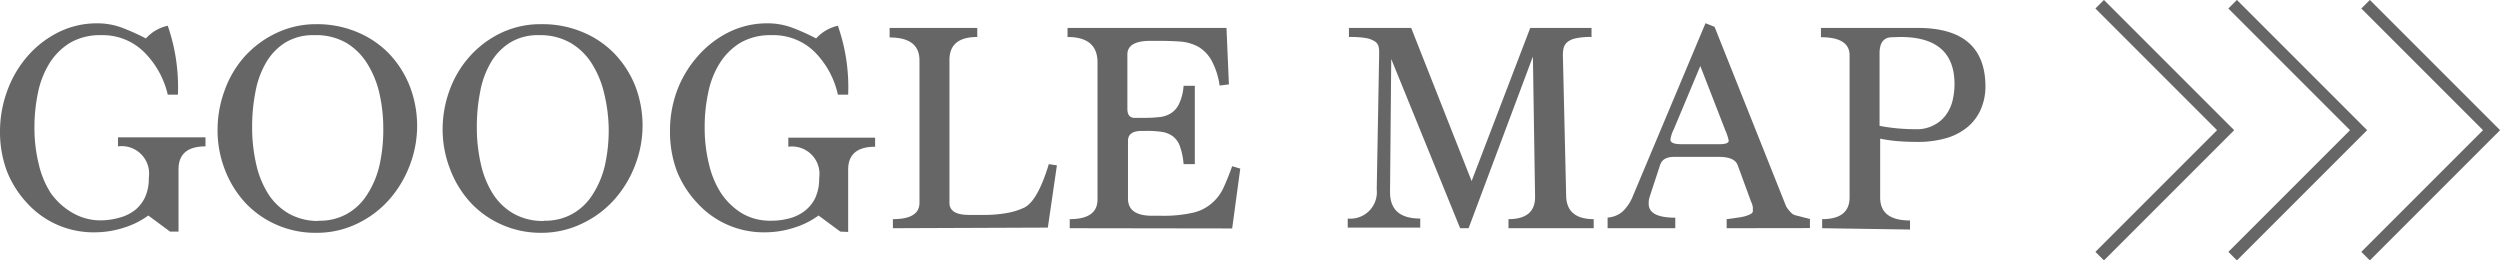 <svg xmlns="http://www.w3.org/2000/svg" viewBox="0 0 206.83 21.54"><defs><style>.cls-1{fill:#666;}.cls-2{fill:none;stroke:#666;stroke-miterlimit:10;}</style></defs><g id="レイヤー_2" data-name="レイヤー 2"><g id="レイヤー_1-2" data-name="レイヤー 1"><path class="cls-1" d="M14.07,19.16l-1.8-1.33a6.81,6.81,0,0,1-2,1,7.79,7.79,0,0,1-2.44.39,7.41,7.41,0,0,1-5.61-2.44A8.44,8.44,0,0,1,.57,14.16,9.31,9.31,0,0,1,0,10.88,9.75,9.75,0,0,1,.59,7.54,9.06,9.06,0,0,1,2.25,4.68a8.33,8.33,0,0,1,2.56-2,7.14,7.14,0,0,1,3.26-.75,5.8,5.8,0,0,1,2.07.38,18.42,18.42,0,0,1,1.93.87,3.39,3.39,0,0,1,1.81-1.05,15.58,15.58,0,0,1,.84,5.7h-.84a7.29,7.29,0,0,0-2-3.56A4.85,4.85,0,0,0,8.38,2.91a4.93,4.93,0,0,0-2.58.63,5.24,5.24,0,0,0-1.71,1.7,7.44,7.44,0,0,0-.95,2.44,13.93,13.93,0,0,0-.29,2.83,12.34,12.34,0,0,0,.34,3,7.64,7.64,0,0,0,1,2.45A5.65,5.65,0,0,0,6,17.61a4.62,4.62,0,0,0,2.43.62A5.77,5.77,0,0,0,9.91,18a3.54,3.54,0,0,0,1.26-.62A3,3,0,0,0,12,16.32a3.73,3.73,0,0,0,.31-1.61,2.27,2.27,0,0,0-2.55-2.6v-.75H17v.75c-1.48,0-2.23.63-2.23,1.9v5.15Z"/><path class="cls-1" d="M26.15,19.26a7.92,7.92,0,0,1-3.28-.67,7.79,7.79,0,0,1-2.58-1.82A8.5,8.5,0,0,1,18.59,14,9,9,0,0,1,18,10.71a9.39,9.39,0,0,1,.58-3.22A8.53,8.53,0,0,1,20.2,4.72a8.23,8.23,0,0,1,2.59-1.95A7.57,7.57,0,0,1,26.15,2a8.56,8.56,0,0,1,3.36.64,7.85,7.85,0,0,1,2.65,1.77A8.31,8.31,0,0,1,33.9,7.13a9.09,9.09,0,0,1,0,6.55,9.17,9.17,0,0,1-1.68,2.81,8.31,8.31,0,0,1-2.64,2A7.67,7.67,0,0,1,26.15,19.26Zm.2-1a4.59,4.59,0,0,0,2.4-.59,4.7,4.7,0,0,0,1.65-1.61,7.63,7.63,0,0,0,1-2.4,13.52,13.52,0,0,0,.31-3,13.12,13.12,0,0,0-.31-2.89,8,8,0,0,0-1-2.48,5.17,5.17,0,0,0-1.76-1.75A5,5,0,0,0,26,2.91a4.39,4.39,0,0,0-2.41.62A4.83,4.83,0,0,0,22,5.2a7.47,7.47,0,0,0-.87,2.42,14.87,14.87,0,0,0-.27,2.87,13.5,13.5,0,0,0,.33,3.07,7.81,7.81,0,0,0,1,2.48,5,5,0,0,0,1.72,1.64A4.92,4.92,0,0,0,26.35,18.28Z"/><path class="cls-1" d="M44.8,19.26a7.92,7.92,0,0,1-3.28-.67,7.79,7.79,0,0,1-2.58-1.82A8.5,8.5,0,0,1,37.24,14a9,9,0,0,1-.62-3.33,9.39,9.39,0,0,1,.58-3.22,8.53,8.53,0,0,1,1.65-2.77,8.23,8.23,0,0,1,2.59-1.95A7.6,7.6,0,0,1,44.8,2a8.56,8.56,0,0,1,3.36.64,7.85,7.85,0,0,1,2.65,1.77,8.31,8.31,0,0,1,1.74,2.69,9.09,9.09,0,0,1,0,6.55,9.17,9.17,0,0,1-1.68,2.81,8.31,8.31,0,0,1-2.64,2A7.67,7.67,0,0,1,44.8,19.26Zm.2-1a4.59,4.59,0,0,0,2.4-.59,4.7,4.7,0,0,0,1.65-1.61,7.63,7.63,0,0,0,1-2.4,13.52,13.52,0,0,0,.31-3A13.12,13.12,0,0,0,50,7.8a8,8,0,0,0-1-2.48,5.17,5.17,0,0,0-1.76-1.75,5,5,0,0,0-2.64-.66,4.39,4.39,0,0,0-2.41.62,4.83,4.83,0,0,0-1.6,1.67,7.47,7.47,0,0,0-.87,2.42,14.87,14.87,0,0,0-.27,2.87,13.5,13.5,0,0,0,.33,3.07,7.81,7.81,0,0,0,1,2.48,5,5,0,0,0,1.72,1.64A4.92,4.92,0,0,0,45,18.28Z"/><path class="cls-1" d="M69.52,19.16l-1.8-1.33a6.81,6.81,0,0,1-2,1,7.83,7.83,0,0,1-2.44.39,7.41,7.41,0,0,1-5.61-2.44A8.44,8.44,0,0,1,56,14.16a9.31,9.31,0,0,1-.57-3.28A9.52,9.52,0,0,1,56,7.54,9.06,9.06,0,0,1,57.7,4.68a8.33,8.33,0,0,1,2.56-2,7.14,7.14,0,0,1,3.26-.75,5.8,5.8,0,0,1,2.07.38,17.54,17.54,0,0,1,1.93.87,3.41,3.41,0,0,1,1.8-1.05,15.34,15.34,0,0,1,.85,5.7h-.85a7.2,7.2,0,0,0-1.95-3.56,4.86,4.86,0,0,0-3.55-1.36,4.92,4.92,0,0,0-2.57.63,5.24,5.24,0,0,0-1.71,1.7,7.23,7.23,0,0,0-.95,2.44,13.26,13.26,0,0,0-.29,2.83,12.34,12.34,0,0,0,.34,3,7.64,7.64,0,0,0,1,2.45,5.65,5.65,0,0,0,1.73,1.68,4.61,4.61,0,0,0,2.42.62,5.79,5.79,0,0,0,1.54-.2,3.54,3.54,0,0,0,1.26-.62,3,3,0,0,0,.87-1.09,3.73,3.73,0,0,0,.31-1.61,2.27,2.27,0,0,0-2.55-2.6v-.75H72.4v.75c-1.48,0-2.23.63-2.23,1.9v5.15Z"/><path class="cls-1" d="M73.87,18.88v-.75c1.47,0,2.2-.45,2.2-1.35V5c0-1.27-.82-1.9-2.47-1.9V2.31h7.25v.75c-1.53,0-2.3.63-2.3,1.9V16.78q0,1,1.62,1h1.15a10.58,10.58,0,0,0,2-.16,5.62,5.62,0,0,0,1.45-.46c.74-.4,1.4-1.6,2-3.58l.67.1-.75,5.15Z"/><path class="cls-1" d="M88.5,18.88v-.75c1.53,0,2.3-.54,2.3-1.63V5.16c0-1.4-.83-2.1-2.48-2.1V2.31h13.15l.2,4.67-.77.1a6.08,6.08,0,0,0-.68-2.1,3,3,0,0,0-1.08-1.11,3.66,3.66,0,0,0-1.47-.43q-.83-.06-1.8-.06h-.7c-1.26,0-1.9.38-1.9,1.13V9q0,.75.6.75h.85a10.63,10.63,0,0,0,1.17-.06,2.2,2.2,0,0,0,1-.33,1.86,1.86,0,0,0,.67-.8,4.14,4.14,0,0,0,.36-1.46h.93v6.48h-.93a5.7,5.7,0,0,0-.3-1.47,1.78,1.78,0,0,0-.57-.82,2.06,2.06,0,0,0-.93-.38,8.57,8.57,0,0,0-1.35-.08h-.3c-.76,0-1.15.27-1.15.82v4.78c0,.95.67,1.42,2,1.42h.78a10.92,10.92,0,0,0,2.54-.24,3.56,3.56,0,0,0,1.56-.75,3.75,3.75,0,0,0,1-1.28c.24-.52.49-1.13.74-1.83l.67.2-.67,4.95Z"/><path class="cls-1" d="M124.8,18.88v-.75c1.46,0,2.2-.61,2.2-1.82l-.18-11.63-5.32,14.2h-.7l-5.7-14-.1,11c0,1.47.81,2.2,2.5,2.2v.75h-6v-.75a2.19,2.19,0,0,0,2.4-2.4l.2-11.17V4.31a1.9,1.9,0,0,0-.06-.5.71.71,0,0,0-.32-.4,2,2,0,0,0-.77-.27,8.1,8.1,0,0,0-1.35-.08V2.31h5.15l5,12.67L126.6,2.31h5.07v.75a5.65,5.65,0,0,0-1.3.11,1.62,1.62,0,0,0-.71.32,1,1,0,0,0-.3.49,2.78,2.78,0,0,0-.06.58l.27,11.57c0,1.33.76,2,2.28,2v.75Z"/><path class="cls-1" d="M142.85,18.88v-.75l.73-.1a6.15,6.15,0,0,0,.71-.12,2.59,2.59,0,0,0,.52-.19c.14-.08.21-.16.21-.26a1.85,1.85,0,0,1,0-.29,1.46,1.46,0,0,0-.14-.46l-1.13-3.08c-.18-.43-.69-.65-1.52-.65h-3.73c-.63,0-1,.22-1.15.65l-.85,2.59a1.71,1.71,0,0,0-.1.64c0,.77.74,1.15,2.2,1.15v.87H133V18a2.11,2.11,0,0,0,1.24-.5,3.59,3.59,0,0,0,.86-1.3l6-14.28.75.3,5.92,14.85a2.53,2.53,0,0,0,.55.65,1.52,1.52,0,0,0,.42.14l1,.26v.75ZM140.67,5.46l-2.2,5.25a2.48,2.48,0,0,0-.27.85c0,.25.31.37.92.37h3.15q.75,0,.75-.3a4.15,4.15,0,0,0-.27-.82Z"/><path class="cls-1" d="M150.75,18.88v-.75c1.51,0,2.27-.6,2.27-1.8V4.58q0-1.5-2.37-1.5V2.31h4.17l1.29,0,.82,0,.73,0h1q5.59,0,5.6,4.85a4.74,4.74,0,0,1-.34,1.78,4,4,0,0,1-1,1.45,4.93,4.93,0,0,1-1.77,1,8.4,8.4,0,0,1-2.55.35q-.81,0-1.56-.06a11.88,11.88,0,0,1-1.49-.21v4.87c0,1.27.82,1.9,2.47,1.9v.75Zm5.8-15.8c-.7,0-1.05.44-1.05,1.33v6c.41.08.87.15,1.37.2s1.06.08,1.68.08a2.94,2.94,0,0,0,1.41-.32,2.76,2.76,0,0,0,1-.82,3.37,3.37,0,0,0,.57-1.19,5.83,5.83,0,0,0,.17-1.4q0-3.9-4.47-3.9Z"/><polyline class="cls-2" points="173.71 0.35 184.13 10.77 173.71 21.19"/><polyline class="cls-2" points="184.71 0.35 195.13 10.77 184.71 21.19"/><polyline class="cls-2" points="195.71 0.35 206.13 10.77 195.71 21.19"/></g></g></svg>